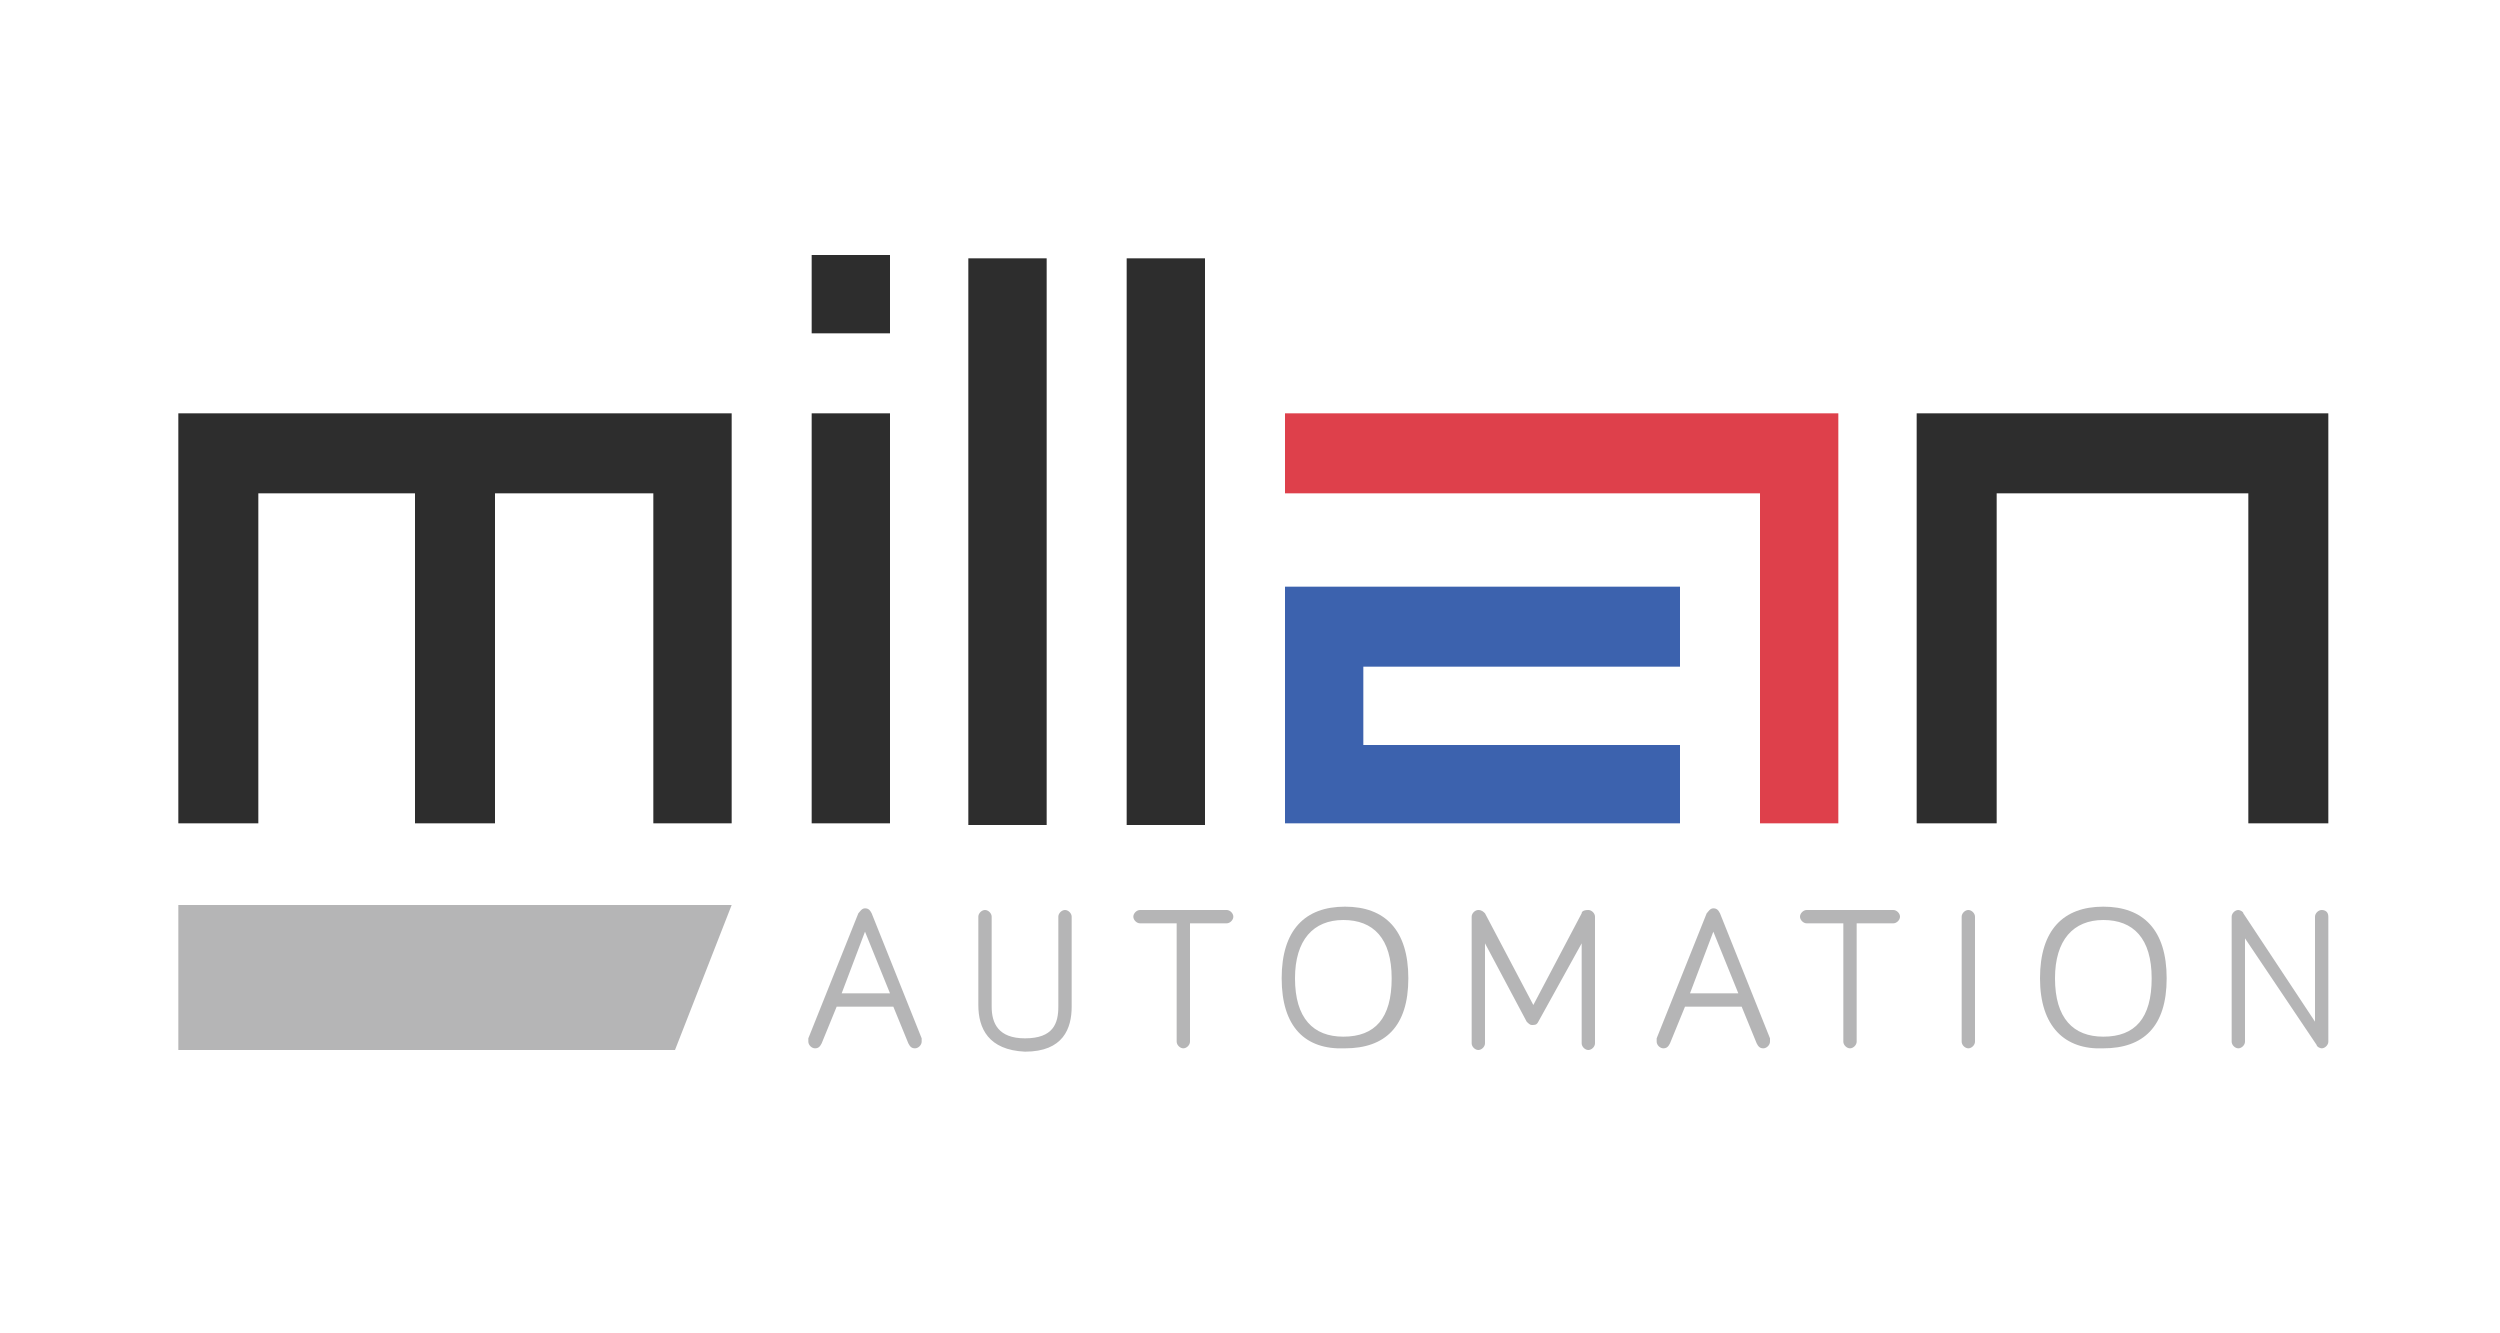 <?xml version="1.0" encoding="utf-8"?>
<!-- Generator: Adobe Illustrator 19.1.1, SVG Export Plug-In . SVG Version: 6.00 Build 0)  -->
<svg version="1.1" id="Layer_1" xmlns="http://www.w3.org/2000/svg" xmlns:xlink="http://www.w3.org/1999/xlink" x="0px" y="0px"
	 viewBox="0 0 150 80" style="enable-background:new 0 0 150 80;" xml:space="preserve">
<style type="text/css">
	.st0{fill:#DE404B;}
	.st1{fill:#3C62AE;}
	.st2{fill:#2D2D2D;}
	.st3{fill:#B5B5B6;}
</style>
<g>
	<polygon class="st0" points="-81.2,-139.3 -152.3,-139.3 -152.3,-127.5 -81.2,-127.5 -81.2,-77.8 -69.4,-77.8 -69.4,-127.5 
		-69.4,-139.3 	"/>
	<polygon class="st1" points="-140.4,-89.7 -140.4,-101.5 -93.1,-101.5 -93.1,-113.3 -140.4,-113.3 -152.3,-113.3 -152.3,-77.8 
		-140.4,-77.8 -140.4,-77.8 -93.1,-77.8 -93.1,-89.7 	"/>
	<polygon class="st2" points="-51.1,-44.5 -66.2,-44.5 -71,-44.5 -71,-39.8 -71,-19.9 -66.2,-19.9 -66.2,-39.8 -51.1,-39.8 
		-51.1,-19.9 -46.3,-19.9 -46.3,-39.8 -46.3,-44.5 	"/>
	<polygon class="st2" points="-146.8,-44.5 -156.3,-44.5 -161.1,-44.5 -170.5,-44.5 -171.4,-44.5 -175.3,-44.5 -175.3,-19.9 
		-170.5,-19.9 -170.5,-39.8 -161.1,-39.8 -161.1,-19.9 -156.3,-19.9 -156.3,-39.8 -146.8,-39.8 -146.8,-19.9 -142.1,-19.9 
		-142.1,-39.8 -142.1,-44.5 	"/>
	<rect x="-137.3" y="-54" class="st2" width="4.7" height="4.7"/>
	<rect x="-137.3" y="-44.5" class="st2" width="4.7" height="24.6"/>
	<rect x="-127.9" y="-53.9" class="st2" width="4.7" height="34"/>
	<rect x="-118.4" y="-53.9" class="st2" width="4.7" height="34"/>
	<polygon class="st2" points="-80.4,-44.5 -108.9,-44.5 -108.9,-39.8 -80.4,-39.8 -80.4,-19.9 -75.7,-19.9 -75.7,-39.8 -75.7,-44.5 
			"/>
	<polygon class="st2" points="-104.2,-24.7 -104.2,-29.4 -85.2,-29.4 -85.2,-34.1 -104.2,-34.1 -108.9,-34.1 -108.9,-19.9 
		-104.2,-19.9 -104.2,-19.9 -85.2,-19.9 -85.2,-24.7 	"/>
	<polygon class="st2" points="134.9,24.8 119.8,24.8 115,24.8 115,29.6 115,49.4 119.8,49.4 119.8,29.6 134.9,29.6 134.9,49.4 
		139.7,49.4 139.7,29.6 139.7,24.8 	"/>
	<polygon class="st2" points="39.2,24.8 29.7,24.8 24.9,24.8 15.5,24.8 14.6,24.8 10.7,24.8 10.7,49.4 15.5,49.4 15.5,29.6 
		24.9,29.6 24.9,49.4 29.7,49.4 29.7,29.6 39.2,29.6 39.2,49.4 43.9,49.4 43.9,29.6 43.9,24.8 	"/>
	<rect x="48.7" y="15.3" class="st2" width="4.7" height="4.7"/>
	<rect x="48.7" y="24.8" class="st2" width="4.7" height="24.6"/>
	<rect x="58.1" y="15.5" class="st2" width="4.7" height="34"/>
	<rect x="67.6" y="15.5" class="st2" width="4.7" height="34"/>
	<polygon class="st0" points="105.6,24.8 77.1,24.8 77.1,29.6 105.6,29.6 105.6,49.4 110.3,49.4 110.3,29.6 110.3,24.8 	"/>
	<polygon class="st1" points="81.8,44.7 81.8,40 100.8,40 100.8,35.2 81.8,35.2 77.1,35.2 77.1,49.4 81.8,49.4 81.8,49.4 
		100.8,49.4 100.8,44.7 	"/>
	<g>
		<path class="st3" d="M-135.8-9l-0.9,2.2c-0.1,0.2-0.2,0.3-0.4,0.3c-0.2,0-0.4-0.2-0.4-0.4c0,0,0-0.1,0-0.2l3-7.5
			c0.1-0.1,0.2-0.3,0.4-0.3c0.2,0,0.3,0.1,0.4,0.3l3,7.5c0,0.1,0,0.1,0,0.2c0,0.2-0.2,0.4-0.4,0.4c-0.2,0-0.3-0.1-0.4-0.3l-0.9-2.2
			H-135.8z M-134.1-13.5l-1.4,3.7h2.9L-134.1-13.5z"/>
		<path class="st3" d="M-127.3-9.1v-5.4c0-0.2,0.2-0.4,0.4-0.4c0.2,0,0.4,0.2,0.4,0.4v5.4c0,1,0.4,1.9,2,1.9c1.7,0,2-0.9,2-1.9v-5.4
			c0-0.2,0.2-0.4,0.4-0.4s0.4,0.2,0.4,0.4v5.4c0,1.3-0.5,2.7-2.8,2.7C-126.7-6.4-127.3-7.8-127.3-9.1z"/>
		<path class="st3" d="M-117.6-14c-0.2,0-0.4-0.2-0.4-0.4c0-0.2,0.2-0.4,0.4-0.4h5.2c0.2,0,0.4,0.2,0.4,0.4c0,0.2-0.2,0.4-0.4,0.4
			h-2.2v7.1c0,0.2-0.2,0.4-0.4,0.4c-0.2,0-0.4-0.2-0.4-0.4V-14H-117.6z"/>
		<path class="st3" d="M-109.1-10.7c0-2.9,1.4-4.3,3.8-4.3s3.8,1.4,3.8,4.3c0,2.9-1.4,4.2-3.8,4.2S-109.1-7.8-109.1-10.7z
			 M-108.3-10.7c0,2.4,1.1,3.5,2.9,3.5s2.9-1.1,2.9-3.5c0-2.4-1.1-3.5-2.9-3.5S-108.3-13.1-108.3-10.7z"/>
		<path class="st3" d="M-94.4-8.2l-2.5-4.7v6c0,0.2-0.2,0.4-0.4,0.4c-0.2,0-0.4-0.2-0.4-0.4v-7.6c0-0.2,0.2-0.4,0.4-0.4
			c0.2,0,0.3,0.1,0.4,0.2l2.9,5.5l2.9-5.5c0-0.1,0.1-0.2,0.4-0.2c0.2,0,0.4,0.2,0.4,0.4v7.6c0,0.2-0.2,0.4-0.4,0.4
			c-0.2,0-0.4-0.2-0.4-0.4v-6l-2.5,4.7C-93.8-8-93.9-7.9-94-7.9C-94.2-7.9-94.3-8-94.4-8.2z"/>
		<path class="st3" d="M-84.9-9l-0.9,2.2c-0.1,0.2-0.2,0.3-0.4,0.3c-0.2,0-0.4-0.2-0.4-0.4c0,0,0-0.1,0-0.2l3-7.5
			c0.1-0.1,0.2-0.3,0.4-0.3c0.2,0,0.3,0.1,0.4,0.3l3,7.5c0,0.1,0,0.1,0,0.2c0,0.2-0.2,0.4-0.4,0.4c-0.2,0-0.3-0.1-0.4-0.3L-81.5-9
			H-84.9z M-83.2-13.5l-1.4,3.7h2.9L-83.2-13.5z"/>
		<path class="st3" d="M-77.6-14c-0.2,0-0.4-0.2-0.4-0.4c0-0.2,0.2-0.4,0.4-0.4h5.2c0.2,0,0.4,0.2,0.4,0.4c0,0.2-0.2,0.4-0.4,0.4
			h-2.2v7.1c0,0.2-0.2,0.4-0.4,0.4c-0.2,0-0.4-0.2-0.4-0.4V-14H-77.6z"/>
		<path class="st3" d="M-67.5-6.9c0,0.2-0.2,0.4-0.4,0.4c-0.2,0-0.4-0.2-0.4-0.4v-7.5c0-0.2,0.2-0.4,0.4-0.4c0.2,0,0.4,0.2,0.4,0.4
			V-6.9z"/>
		<path class="st3" d="M-63.6-10.7c0-2.9,1.4-4.3,3.8-4.3c2.4,0,3.8,1.4,3.8,4.3c0,2.9-1.4,4.2-3.8,4.2
			C-62.1-6.4-63.6-7.8-63.6-10.7z M-62.7-10.7c0,2.4,1.1,3.5,2.9,3.5c1.9,0,2.9-1.1,2.9-3.5c0-2.4-1.1-3.5-2.9-3.5
			C-61.6-14.2-62.7-13.1-62.7-10.7z"/>
		<path class="st3" d="M-46.3-14.5v7.5c0,0.2-0.2,0.4-0.4,0.4c-0.1,0-0.3-0.1-0.3-0.2l-4.3-6.4v6.2c0,0.2-0.2,0.4-0.4,0.4
			c-0.2,0-0.4-0.2-0.4-0.4v-7.6c0-0.2,0.2-0.4,0.4-0.4c0.1,0,0.3,0.1,0.3,0.2l4.3,6.5v-6.2c0-0.2,0.2-0.4,0.4-0.4
			C-46.5-14.9-46.3-14.7-46.3-14.5z"/>
	</g>
	<polygon class="st3" points="-145.5,-6.4 -175.3,-6.4 -175.3,-15.2 -142.1,-15.2 	"/>
	<g>
		<path class="st3" d="M50.2,60.4l-0.9,2.2c-0.1,0.2-0.2,0.3-0.4,0.3c-0.2,0-0.4-0.2-0.4-0.4c0,0,0-0.1,0-0.2l3-7.5
			c0.1-0.1,0.2-0.3,0.4-0.3c0.2,0,0.3,0.1,0.4,0.3l3,7.5c0,0.1,0,0.1,0,0.2c0,0.2-0.2,0.4-0.4,0.4c-0.2,0-0.3-0.1-0.4-0.3l-0.9-2.2
			H50.2z M51.9,55.9l-1.4,3.7h2.9L51.9,55.9z"/>
		<path class="st3" d="M58.7,60.3V55c0-0.2,0.2-0.4,0.4-0.4c0.2,0,0.4,0.2,0.4,0.4v5.4c0,1,0.4,1.9,2,1.9c1.7,0,2-0.9,2-1.9V55
			c0-0.2,0.2-0.4,0.4-0.4c0.2,0,0.4,0.2,0.4,0.4v5.4c0,1.3-0.5,2.7-2.8,2.7C59.3,63,58.7,61.7,58.7,60.3z"/>
		<path class="st3" d="M68.4,55.4c-0.2,0-0.4-0.2-0.4-0.4c0-0.2,0.2-0.4,0.4-0.4h5.2c0.2,0,0.4,0.2,0.4,0.4c0,0.2-0.2,0.4-0.4,0.4
			h-2.2v7.1c0,0.2-0.2,0.4-0.4,0.4c-0.2,0-0.4-0.2-0.4-0.4v-7.1H68.4z"/>
		<path class="st3" d="M76.9,58.7c0-2.9,1.4-4.3,3.8-4.3c2.4,0,3.8,1.4,3.8,4.3c0,2.9-1.4,4.2-3.8,4.2C78.3,63,76.9,61.6,76.9,58.7z
			 M77.7,58.7c0,2.4,1.1,3.5,2.9,3.5c1.9,0,2.9-1.1,2.9-3.5c0-2.4-1.1-3.5-2.9-3.5C78.8,55.2,77.7,56.4,77.7,58.7z"/>
		<path class="st3" d="M91.6,61.3l-2.5-4.7v6c0,0.2-0.2,0.4-0.4,0.4c-0.2,0-0.4-0.2-0.4-0.4V55c0-0.2,0.2-0.4,0.4-0.4
			c0.2,0,0.3,0.1,0.4,0.2l2.9,5.5l2.9-5.5c0-0.1,0.1-0.2,0.4-0.2c0.2,0,0.4,0.2,0.4,0.4v7.6c0,0.2-0.2,0.4-0.4,0.4
			c-0.2,0-0.4-0.2-0.4-0.4v-6l-2.6,4.7c-0.1,0.2-0.2,0.2-0.4,0.2C91.8,61.5,91.7,61.4,91.6,61.3z"/>
		<path class="st3" d="M101.1,60.4l-0.9,2.2c-0.1,0.2-0.2,0.3-0.4,0.3c-0.2,0-0.4-0.2-0.4-0.4c0,0,0-0.1,0-0.2l3-7.5
			c0.1-0.1,0.2-0.3,0.4-0.3c0.2,0,0.3,0.1,0.4,0.3l3,7.5c0,0.1,0,0.1,0,0.2c0,0.2-0.2,0.4-0.4,0.4c-0.2,0-0.3-0.1-0.4-0.3l-0.9-2.2
			H101.1z M102.8,55.9l-1.4,3.7h2.9L102.8,55.9z"/>
		<path class="st3" d="M108.4,55.4c-0.2,0-0.4-0.2-0.4-0.4c0-0.2,0.2-0.4,0.4-0.4h5.2c0.2,0,0.4,0.2,0.4,0.4c0,0.2-0.2,0.4-0.4,0.4
			h-2.2v7.1c0,0.2-0.2,0.4-0.4,0.4s-0.4-0.2-0.4-0.4v-7.1H108.4z"/>
		<path class="st3" d="M118.5,62.5c0,0.2-0.2,0.4-0.4,0.4c-0.2,0-0.4-0.2-0.4-0.4V55c0-0.2,0.2-0.4,0.4-0.4c0.2,0,0.4,0.2,0.4,0.4
			V62.5z"/>
		<path class="st3" d="M122.4,58.7c0-2.9,1.4-4.3,3.8-4.3c2.4,0,3.8,1.4,3.8,4.3c0,2.9-1.4,4.2-3.8,4.2
			C123.9,63,122.4,61.6,122.4,58.7z M123.3,58.7c0,2.4,1.1,3.5,2.9,3.5c1.9,0,2.9-1.1,2.9-3.5c0-2.4-1.1-3.5-2.9-3.5
			C124.4,55.2,123.3,56.4,123.3,58.7z"/>
		<path class="st3" d="M139.7,55v7.5c0,0.2-0.2,0.4-0.4,0.4c-0.1,0-0.3-0.1-0.3-0.2l-4.3-6.4v6.2c0,0.2-0.2,0.4-0.4,0.4
			c-0.2,0-0.4-0.2-0.4-0.4V55c0-0.2,0.2-0.4,0.4-0.4c0.1,0,0.3,0.1,0.3,0.2l4.3,6.5V55c0-0.2,0.2-0.4,0.4-0.4
			C139.5,54.6,139.7,54.7,139.7,55z"/>
	</g>
	<polygon class="st3" points="40.5,63 10.7,63 10.7,54.3 43.9,54.3 	"/>
	<polygon class="st0" points="303.6,104.8 232.6,104.8 232.6,116.6 303.6,116.6 303.6,166.3 315.5,166.3 315.5,116.6 315.5,104.8 	
		"/>
	<polygon class="st1" points="244.4,154.4 244.4,142.6 291.8,142.6 291.8,130.7 244.4,130.7 232.6,130.7 232.6,166.3 244.4,166.3 
		244.4,166.3 291.8,166.3 291.8,154.4 	"/>
	<polygon class="st2" points="312.4,184.2 302.7,184.2 299.6,184.2 299.6,187.2 299.6,200 302.7,200 302.7,187.2 312.4,187.2 
		312.4,200 315.5,200 315.5,187.2 315.5,184.2 	"/>
	<polygon class="st2" points="250.9,184.2 244.8,184.2 241.7,184.2 235.6,184.2 235.1,184.2 232.6,184.2 232.6,200 235.6,200 
		235.6,187.2 241.7,187.2 241.7,200 244.8,200 244.8,187.2 250.9,187.2 250.9,200 253.9,200 253.9,187.2 253.9,184.2 	"/>
	<rect x="257" y="178.1" class="st2" width="3" height="3"/>
	<rect x="257" y="184.2" class="st2" width="3" height="15.8"/>
	<rect x="263.1" y="178.2" class="st2" width="3" height="21.8"/>
	<rect x="269.2" y="178.2" class="st2" width="3" height="21.8"/>
	<polygon class="st2" points="293.6,184.2 275.3,184.2 275.3,187.2 293.6,187.2 293.6,200 296.6,200 296.6,187.2 296.6,184.2 	"/>
	<polygon class="st2" points="278.3,197 278.3,193.9 290.5,193.9 290.5,190.9 278.3,190.9 275.3,190.9 275.3,200 278.3,200 
		278.3,200 290.5,200 290.5,197 	"/>
	<path class="st3" d="M258,207.1l-0.6,1.4c0,0.1-0.1,0.2-0.3,0.2c-0.1,0-0.3-0.1-0.3-0.3c0,0,0-0.1,0-0.1l1.9-4.8
		c0-0.1,0.1-0.2,0.3-0.2c0.1,0,0.2,0.1,0.3,0.2l1.9,4.8c0,0,0,0.1,0,0.1c0,0.1-0.1,0.3-0.3,0.3c-0.1,0-0.2-0.1-0.3-0.2l-0.6-1.4H258
		z M259.1,204.2l-0.9,2.4h1.8L259.1,204.2z"/>
	<path class="st3" d="M263.4,207v-3.4c0-0.1,0.1-0.3,0.3-0.3c0.1,0,0.3,0.1,0.3,0.3v3.4c0,0.6,0.2,1.2,1.3,1.2
		c1.1,0,1.3-0.6,1.3-1.2v-3.4c0-0.1,0.1-0.3,0.3-0.3c0.1,0,0.3,0.1,0.3,0.3v3.4c0,0.9-0.4,1.7-1.8,1.7
		C263.8,208.7,263.4,207.9,263.4,207z"/>
	<path class="st3" d="M269.7,203.9c-0.1,0-0.3-0.1-0.3-0.3c0-0.1,0.1-0.3,0.3-0.3h3.3c0.1,0,0.3,0.1,0.3,0.3c0,0.1-0.1,0.3-0.3,0.3
		h-1.4v4.5c0,0.1-0.1,0.3-0.3,0.3s-0.3-0.1-0.3-0.3v-4.5H269.7z"/>
	<path class="st3" d="M275.1,206c0-1.8,0.9-2.7,2.4-2.7c1.5,0,2.4,0.9,2.4,2.7c0,1.8-0.9,2.7-2.4,2.7
		C276,208.7,275.1,207.8,275.1,206z M275.7,206c0,1.5,0.7,2.2,1.9,2.2c1.2,0,1.9-0.7,1.9-2.2c0-1.5-0.7-2.3-1.9-2.3
		C276.4,203.7,275.7,204.5,275.7,206z"/>
	<path class="st3" d="M284.6,207.6l-1.6-3v3.8c0,0.1-0.1,0.3-0.3,0.3c-0.1,0-0.3-0.1-0.3-0.3v-4.9c0-0.1,0.1-0.3,0.3-0.3
		c0.1,0,0.2,0.1,0.2,0.1l1.9,3.5l1.9-3.5c0-0.1,0.1-0.1,0.2-0.1c0.1,0,0.3,0.1,0.3,0.3v4.9c0,0.1-0.1,0.3-0.3,0.3
		c-0.1,0-0.3-0.1-0.3-0.3v-3.8l-1.6,3c-0.1,0.1-0.1,0.1-0.2,0.1C284.7,207.8,284.6,207.7,284.6,207.6z"/>
	<path class="st3" d="M290.7,207.1l-0.6,1.4c0,0.1-0.1,0.2-0.3,0.2c-0.1,0-0.3-0.1-0.3-0.3c0,0,0-0.1,0-0.1l1.9-4.8
		c0-0.1,0.1-0.2,0.3-0.2c0.1,0,0.2,0.1,0.3,0.2l1.9,4.8c0,0,0,0.1,0,0.1c0,0.1-0.1,0.3-0.3,0.3c-0.1,0-0.2-0.1-0.3-0.2l-0.6-1.4
		H290.7z M291.8,204.2l-0.9,2.4h1.8L291.8,204.2z"/>
	<path class="st3" d="M295.4,203.9c-0.1,0-0.3-0.1-0.3-0.3c0-0.1,0.1-0.3,0.3-0.3h3.3c0.1,0,0.3,0.1,0.3,0.3c0,0.1-0.1,0.3-0.3,0.3
		h-1.4v4.5c0,0.1-0.1,0.3-0.3,0.3s-0.3-0.1-0.3-0.3v-4.5H295.4z"/>
	<path class="st3" d="M301.9,208.4c0,0.1-0.1,0.3-0.3,0.3c-0.1,0-0.3-0.1-0.3-0.3v-4.8c0-0.1,0.1-0.3,0.3-0.3c0.1,0,0.3,0.1,0.3,0.3
		V208.4z"/>
	<path class="st3" d="M304.4,206c0-1.8,0.9-2.7,2.4-2.7c1.5,0,2.4,0.9,2.4,2.7c0,1.8-0.9,2.7-2.4,2.7
		C305.3,208.7,304.4,207.8,304.4,206z M305,206c0,1.5,0.7,2.2,1.9,2.2c1.2,0,1.9-0.7,1.9-2.2c0-1.5-0.7-2.3-1.9-2.3
		C305.6,203.7,305,204.5,305,206z"/>
	<path class="st3" d="M315.5,203.6v4.9c0,0.1-0.1,0.3-0.3,0.3c-0.1,0-0.2,0-0.2-0.1l-2.7-4.1v4c0,0.1-0.1,0.3-0.3,0.3
		c-0.1,0-0.3-0.1-0.3-0.3v-4.9c0-0.1,0.1-0.3,0.3-0.3c0.1,0,0.2,0.1,0.2,0.1l2.8,4.2v-4c0-0.1,0.1-0.3,0.3-0.3
		C315.4,203.3,315.5,203.4,315.5,203.6z"/>
	<polygon class="st3" points="251.7,208.7 232.6,208.7 232.6,203.1 253.9,203.1 	"/>
</g>
</svg>
